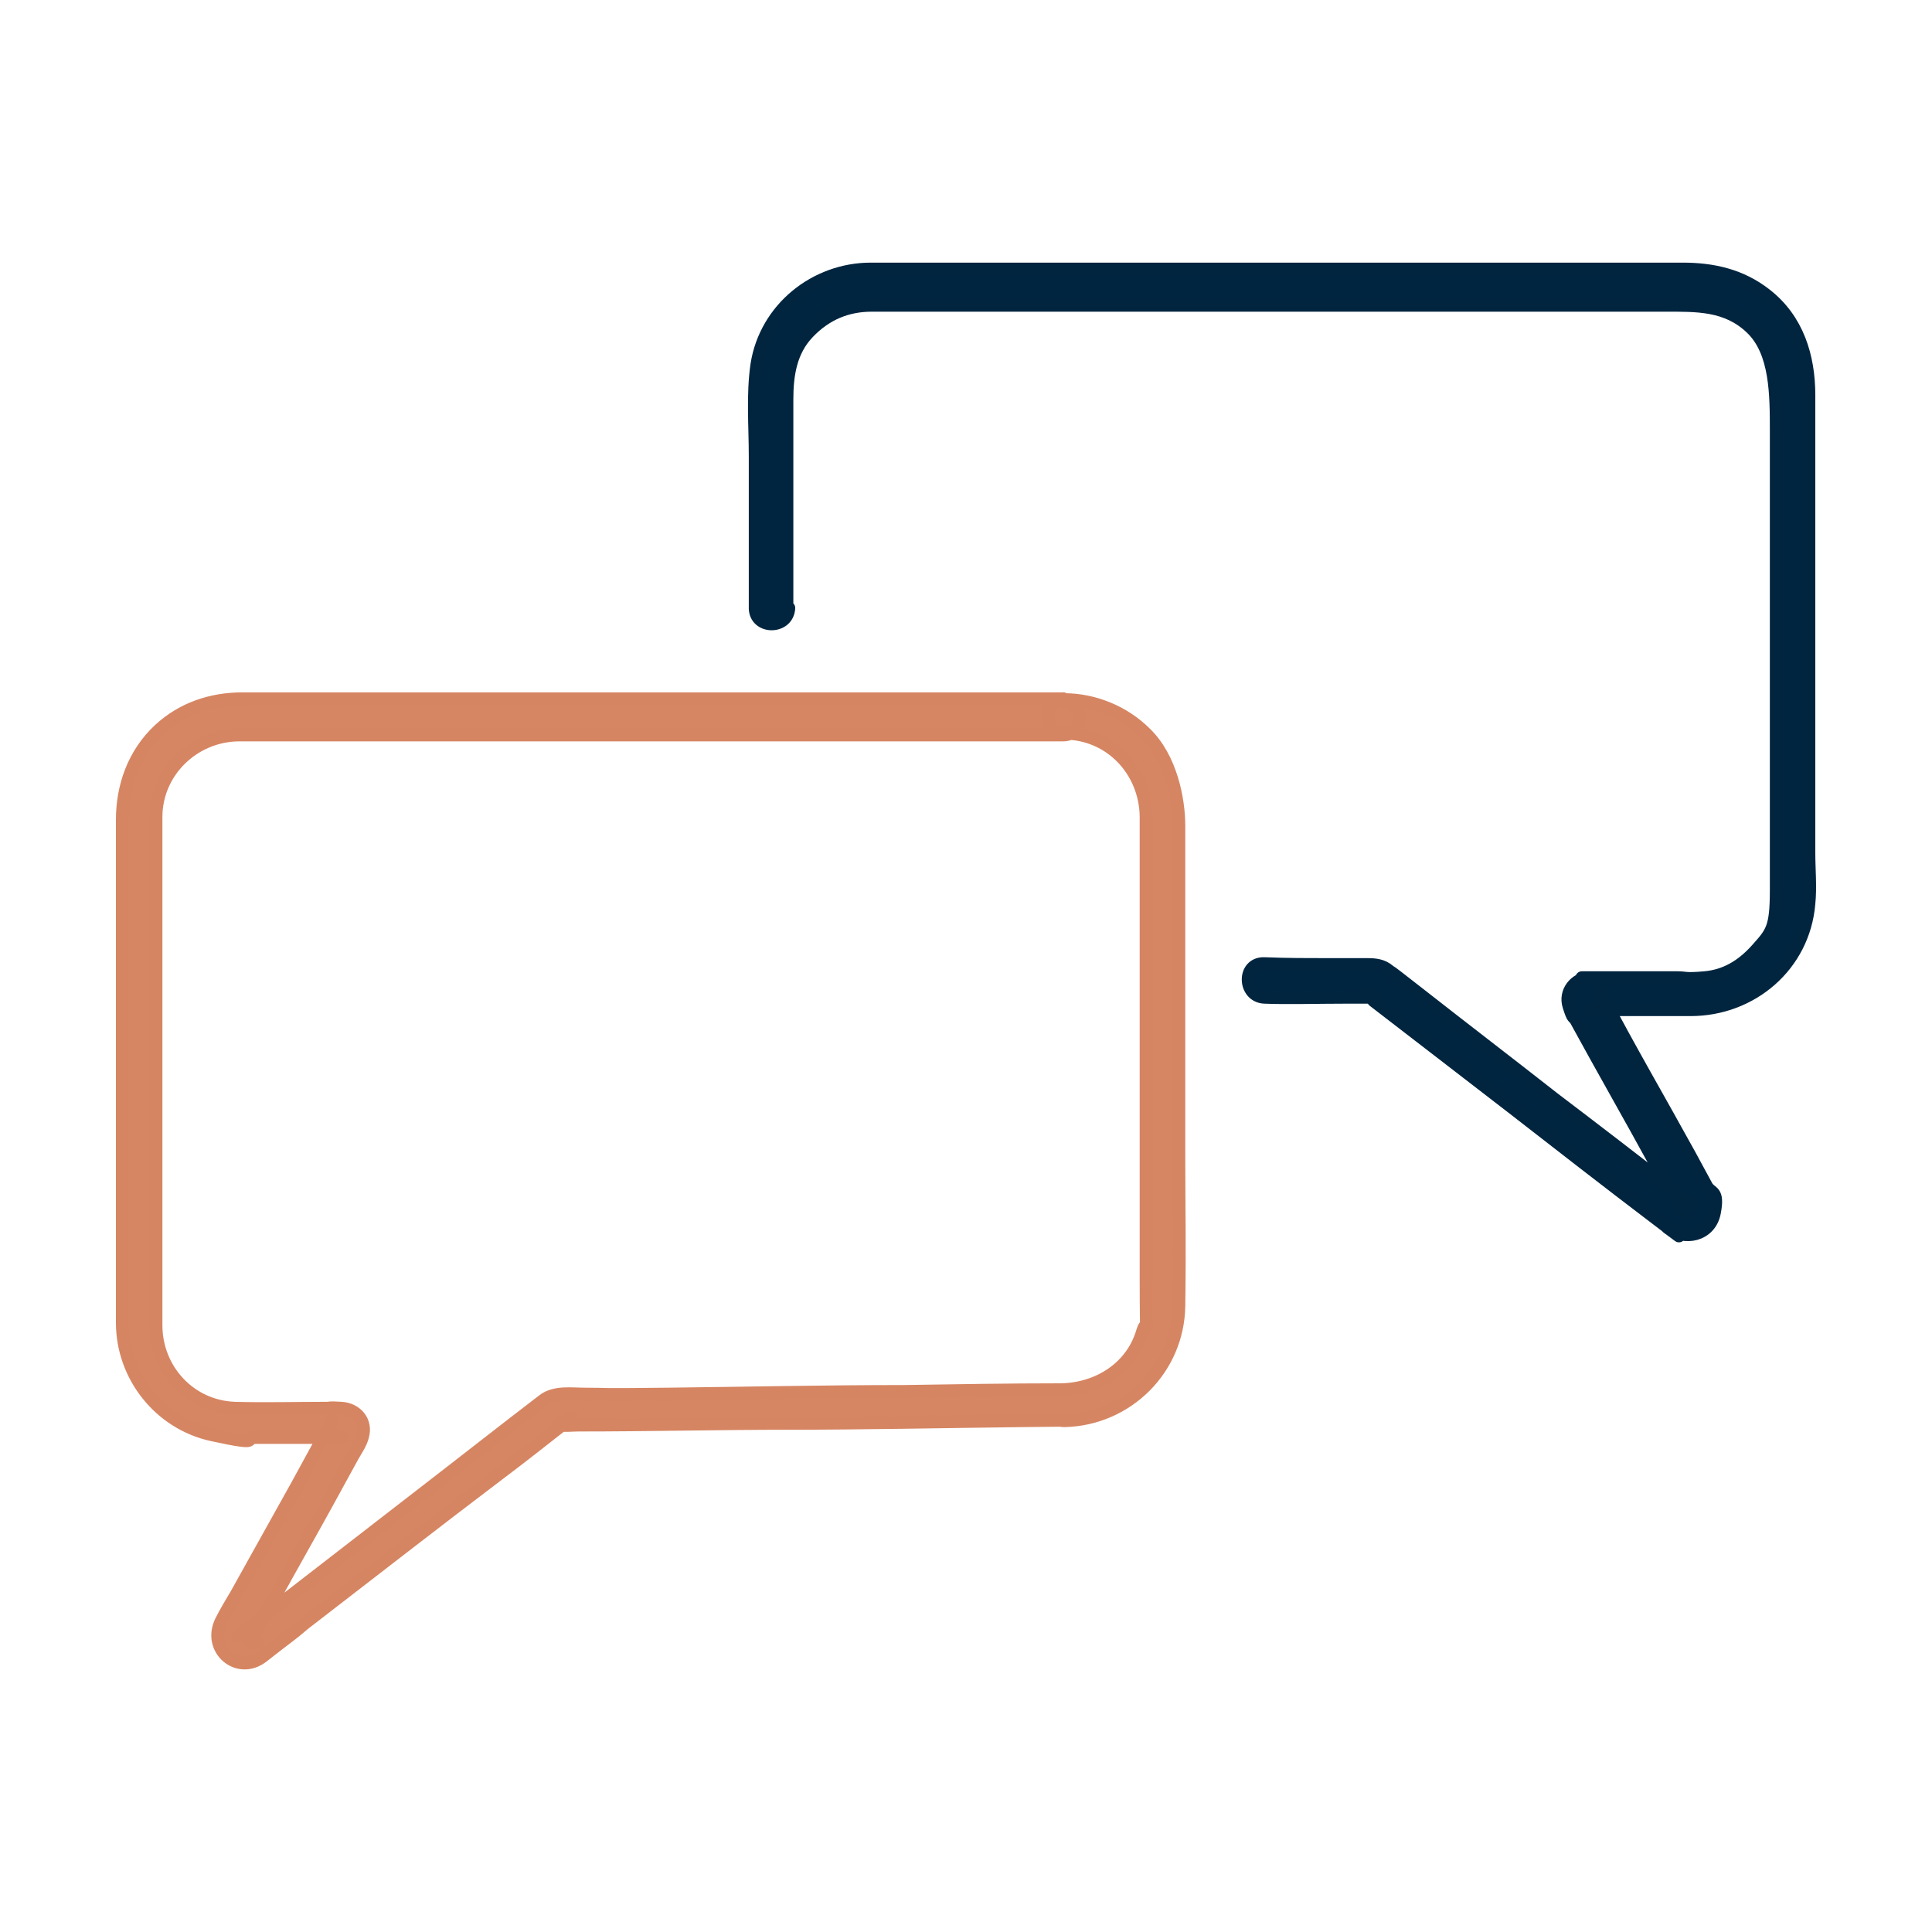 <?xml version="1.0" encoding="UTF-8"?>
<svg id="Layer_1" xmlns="http://www.w3.org/2000/svg" version="1.1" viewBox="0 0 300 300">
  <!-- Generator: Adobe Illustrator 29.7.1, SVG Export Plug-In . SVG Version: 2.1.1 Build 8)  -->
  <defs>
    <style>
      .st0 {
        fill: #002540;
        stroke: #02253f;
      }

      .st0, .st1 {
        stroke-linecap: round;
        stroke-linejoin: round;
        stroke-width: 2px;
      }

      .st1 {
        fill: #d68663;
        stroke: #d68562;
      }
    </style>
  </defs>
  <path class="st1" d="M165.08,108.51H37.64c-4.8,0-9.32,1.51-12.88,4.8-3.97,3.7-5.76,8.77-5.76,13.98v78.11c0,8.22,5.76,15.62,13.98,17.4s4.52.41,6.71.41h13.02c1.23-.14-.69.96-1.23-1.1v-1.37c0-.41.14-.14,0,0s-.27.41-.27.55l-1.23,2.33c-1.37,2.47-2.6,4.8-3.97,7.26-3.15,5.62-6.17,11.1-9.32,16.72-.82,1.37-1.64,2.74-2.33,4.11-2.19,4.39,2.6,8.5,6.44,5.48s4.39-3.29,6.44-5.07c10.14-7.81,20.14-15.62,30.29-23.3,3.29-2.47,6.58-5.07,9.73-7.54s.55-.27.69-.55c-.27.27-1.92.41-1.1.55s2.06,0,3.01,0c10.96,0,21.93-.27,32.89-.27s24.12-.27,36.04-.41c11.92-.14,4.39,0,6.58,0,9.73-.27,17.54-8.09,17.68-17.81.14-9.73,0-15.49,0-23.16v-51.39c0-4.11-1.23-10.55-5.21-14.39-3.29-3.29-7.95-5.21-12.61-5.21-3.29,0-3.29,5.07,0,5.21,7.13,0,12.61,5.76,12.74,12.88v72.08c0,10.41.27,5.34-.55,7.95-1.64,5.62-6.85,8.91-12.61,9.04-8.22,0-16.31.14-24.53.27-12.2,0-24.39.27-36.59.41s-8.63,0-12.88,0c-2.06,0-4.66-.41-6.44.96-6.44,4.93-12.88,10-19.46,15.07-8.5,6.58-16.99,13.16-25.49,19.73-.55.41-1.78,1.1-2.19,1.64s-.41-.27.41,0h.55c.14.14.41.55.55.96,3.01.27-.27.27,0,.14s0,0,0,0c.27-.14.55-.96.69-1.23,2.47-4.39,4.93-8.91,7.4-13.29s5.34-9.59,7.95-14.39c.55-.96,1.23-1.92,1.51-3.01.69-2.33-.96-4.25-3.29-4.39s-1.51,0-2.19,0c-4.8,0-9.59.14-14.39,0-6.99-.27-12.2-6.03-12.2-12.88v-78.93c0-6.99,5.76-12.61,12.74-12.74h128.13c3.29,0,3.29-5.21,0-5.21v-.41h-.01Z"/>
  <path class="st0" d="M122.19,94.81v-32.75c0-3.84.55-7.54,3.29-10.41s6.03-4.25,9.87-4.25h123.2c4.93,0,9.59-.14,13.43,3.56s3.84,10.28,3.84,16.03v71.26c0,5.89-.69,6.58-3.01,9.18s-4.93,4.11-8.09,4.39-2.88,0-4.25,0h-12.74c-4.25,0-.69,0-.96,0-2.19.14-3.84,2.19-3.15,4.39s.69,1.51,1.1,2.19c4.11,7.54,8.36,14.94,12.47,22.47l2.74,4.8c.27.55.82,2.19,1.37,2.47s0,0,0,0c-.14,0,.82-2.74,1.51-.96,0,0-.27-.27-.41-.27-.69-.55-1.37-1.1-2.06-1.64-6.3-4.93-12.74-9.87-19.05-14.66-6.99-5.48-13.98-10.83-20.97-16.31s-3.15-2.33-4.66-3.56c-.96-.82-2.06-.96-3.29-.96h-5.89c-3.43,0-6.71,0-10.14-.14s-3.29,5.07,0,5.21,8.5,0,12.88,0h3.01c.96,0,.55,0,.82,0,.69-.27-1.23-.14-1.1-.55,0,0,1.37.96,1.37,1.1,7.13,5.48,14.39,11.1,21.51,16.58,7.4,5.76,14.8,11.51,22.2,17.13,7.4,5.62,1.23.96,1.92,1.51,2.6,2.06,6.58,1.23,7.26-2.33s-.55-2.88-1.23-4.11l-2.6-4.8c-4.52-8.22-9.32-16.44-13.7-24.8,0-.27-.27-.82-.14-.27v1.37c-.55,1.92-2.6.96-1.1,1.1s.96,0,1.51,0h13.57c9.46,0,17.54-6.85,18.36-16.44.27-2.6,0-5.34,0-7.95V61.37c0-6.03-1.78-11.79-6.71-15.62-3.84-3.01-8.22-3.97-12.88-3.97h-126.07c-8.63,0-16.31,6.17-17.68,14.8-.69,4.66-.27,9.59-.27,14.25v19.87c0,6.58,0,2.47,0,3.7,0,3.29,5.07,3.29,5.21,0h0l-.27.41h-.02Z"/>
</svg>